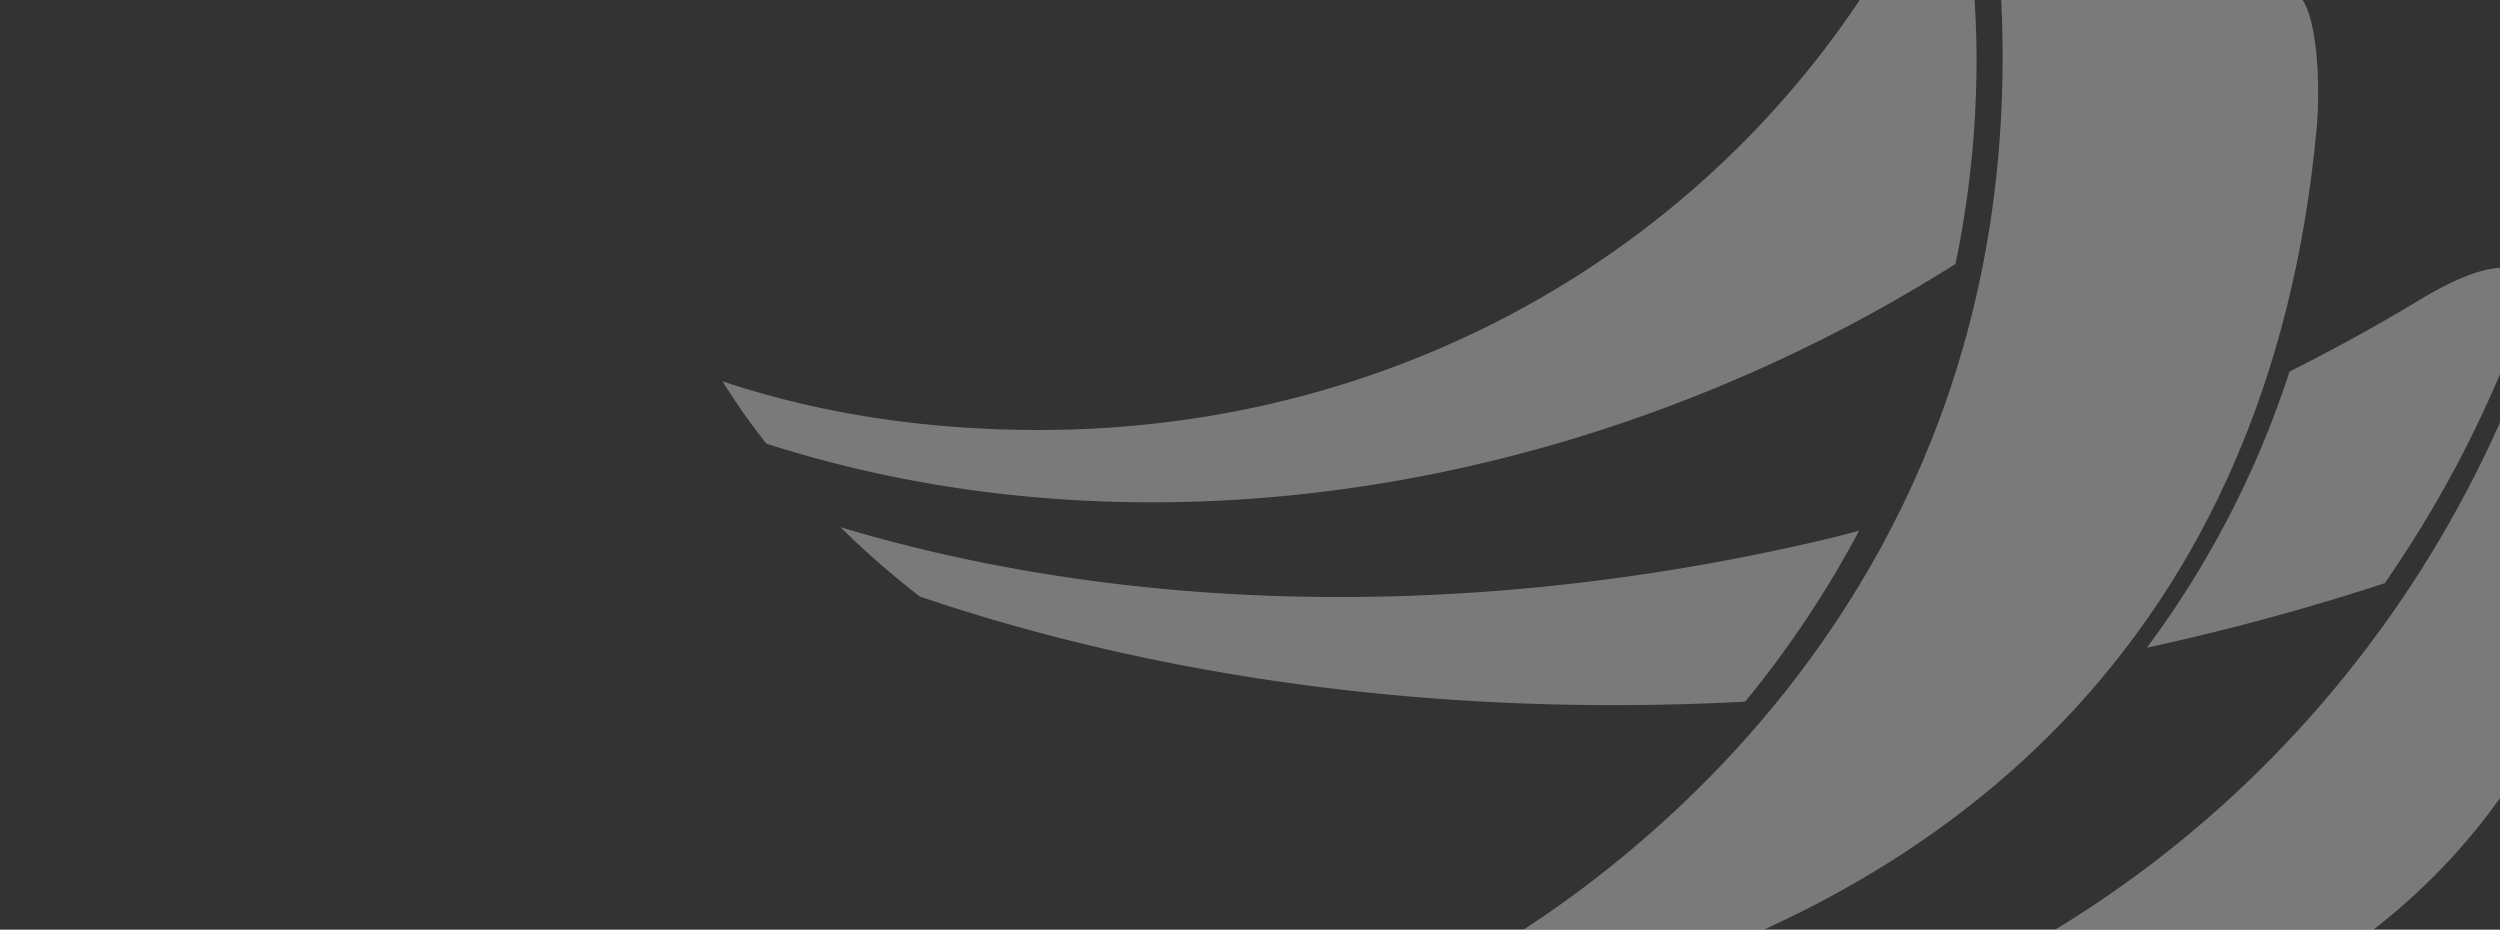 <svg xmlns="http://www.w3.org/2000/svg" xmlns:xlink="http://www.w3.org/1999/xlink" width="1436" height="534" viewBox="0 0 1436 534">
  <rect x="0" y="0" width="1436" height="534" fill="#333333" stroke="none"/>
  <defs>
    <clipPath id="clip-path">
      <rect id="Rectangle_268" data-name="Rectangle 268" width="1436" height="534" transform="translate(244 158)" fill="#fff" stroke="#707070" stroke-width="1"/>
    </clipPath>
    <clipPath id="clip-path-2">
      <rect id="Rectangle_267" data-name="Rectangle 267" width="1072.281" height="706.895" fill="none"/>
    </clipPath>
  </defs>
  <g id="Mask_Group_40" data-name="Mask Group 40" transform="translate(-244 -158)" clip-path="url(#clip-path)">
    <g id="Group_528" data-name="Group 528" transform="translate(659 78.884)" opacity="0.35">
      <g id="Group_527" data-name="Group 527" transform="translate(0 0)" clip-path="url(#clip-path-2)">
        <path id="Path_125" data-name="Path 125" d="M72.2,238.821a1369.86,1369.86,0,0,0,136.588-37.034A663.027,663.027,0,0,0,290.346,41.968a67.539,67.539,0,0,0,2.323-11.423c-.419-.975-.816-2.062-1.258-3.014-3.252-7.275-12.511-6.981-14.1-6.981-13.6,0-30.744,7.808-48.763,18.676q-35.8,21.6-74.419,40.989A550.825,550.825,0,0,1,72.2,238.821" transform="translate(745.989 212.316)" fill="#fff"/>
        <path id="Path_126" data-name="Path 126" d="M641.859,268.813c22.937-11.888,45-24.659,66.35-38.065a575.35,575.35,0,0,0,12.114-117.266c0-43.652-6.459-100.336-11.706-109.005a9.8,9.8,0,0,0-1.824-2.346A31.41,31.41,0,0,0,704.164,0,9.115,9.115,0,0,0,703,.045c-5.36.646-9.145,7.309-12.375,13.837C599.012,202.587,405.808,326.1,181.792,326.1,118.263,326.1,57.115,317.213,0,298.14a386.536,386.536,0,0,0,25.192,35.787c184.739,59.449,409.741,41.816,616.668-65.115" transform="translate(0 0)" fill="#fff"/>
        <path id="Path_127" data-name="Path 127" d="M525.61,133.9a590.469,590.469,0,0,0,65.444-98.183c-4.76,1.213-9.429,2.561-14.211,3.717C371.118,88.859,171.081,83.238,5.981,33.7A511.44,511.44,0,0,0,51.514,73.5c139.036,47.233,301.744,69.5,474.1,60.4" transform="translate(61.797 348.249)" fill="#fff"/>
        <path id="Path_128" data-name="Path 128" d="M535.451,152.806c2.187-23.526,1.156-69.387-12-78.657-61.4-43.323-147.512-67.8-147.512-67.8L343.754.047s5.757,22.177,7.151,35.232C394.035,432.486,93.107,609.3,36.8,637.793c17.248,13.519,21.429,11.242,40.853,21.622C326.2,602.2,508.627,442.005,535.451,152.806" transform="translate(380.196 0.486)" fill="#fff"/>
        <path id="Path_129" data-name="Path 129" d="M541.458,22.061c-.465,8.5-4.76,19.911-5.485,22C459.231,262.815,273.359,424.866,48.856,465.776c60.356,18.2,136.406,16.534,209.851,1.179C506.113,415.823,558.037,232.3,560.519,219.7c13.213-65.557,8.057-134.31-19.061-197.635" transform="translate(504.793 227.94)" fill="#fff"/>
      </g>
    </g>
  </g>
</svg>
